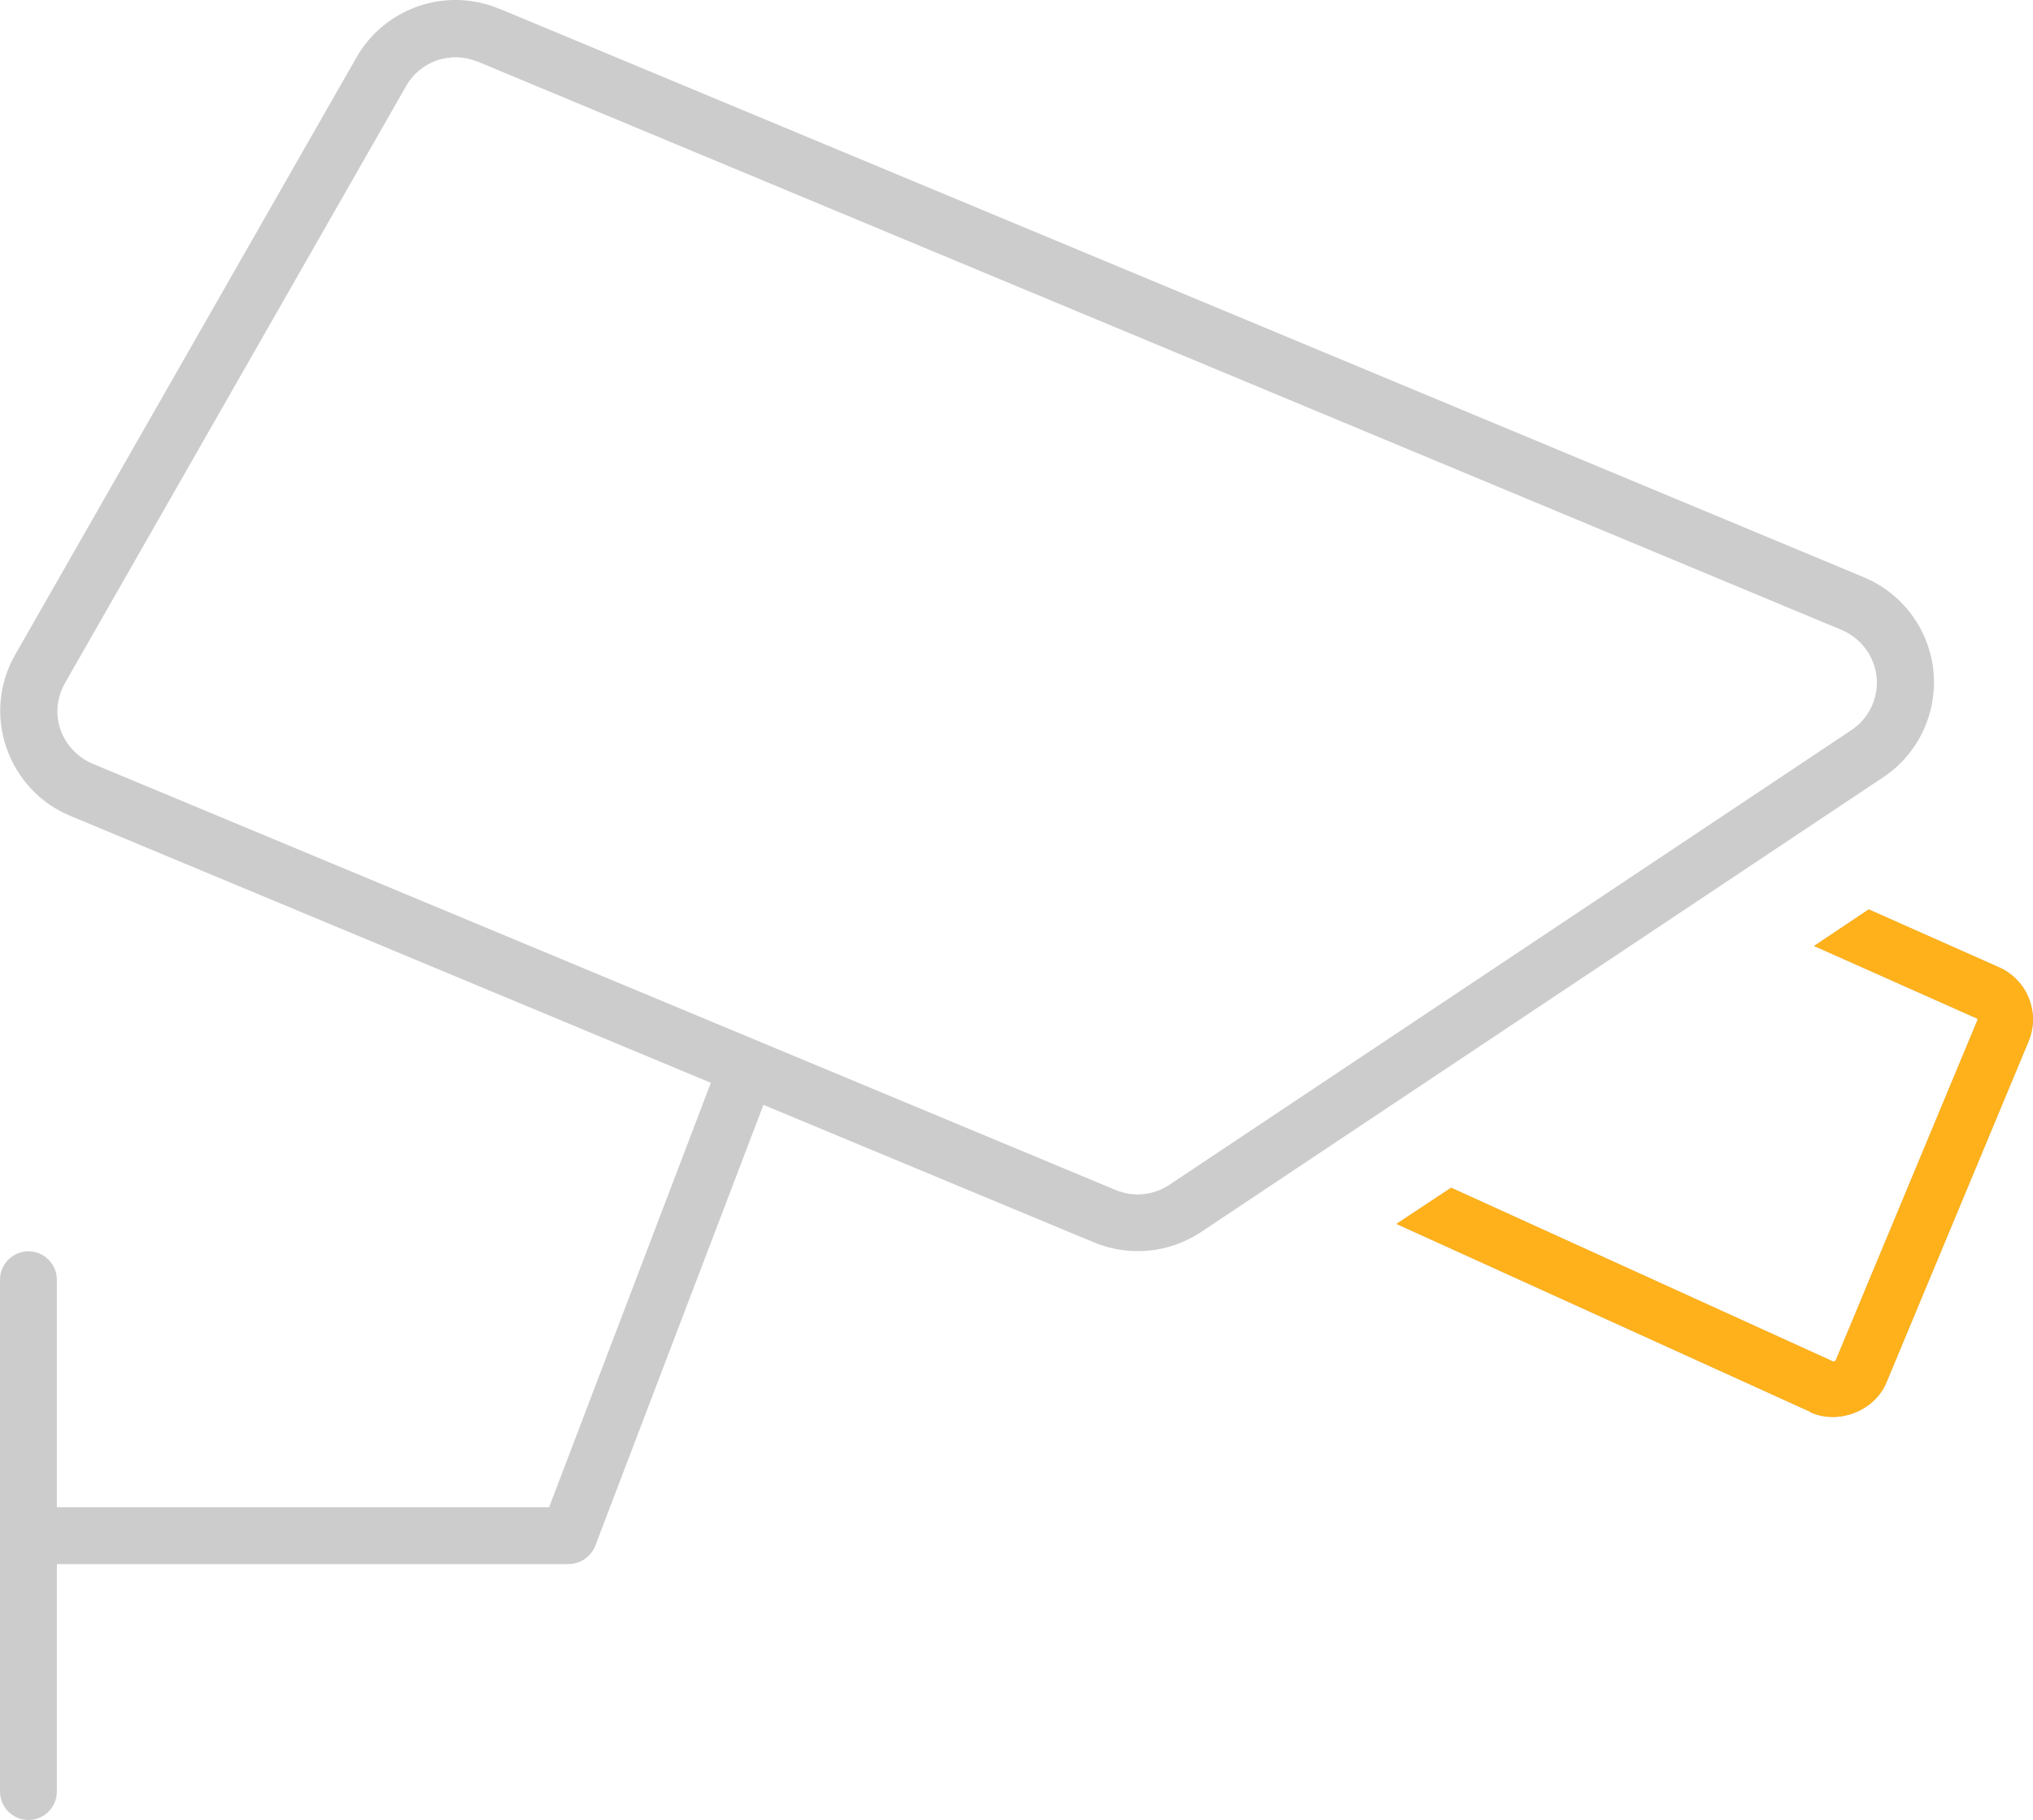 <?xml version="1.0" encoding="UTF-8"?>
<svg id="Laag_1" data-name="Laag 1" xmlns="http://www.w3.org/2000/svg" viewBox="0 0 572 512.05">
  <defs>
    <style>
      .cls-1 {
        fill: #ccc;
      }

      .cls-2 {
        fill: #feb11a;
      }
    </style>
  </defs>
  <path class="cls-1" d="M544,188.95c-1.1-11.7-8.6-21.9-19.5-26.5L140.5,2.45h-.1c-14.9-6.2-32.1-.3-40.1,13.7L4.3,184.15c-4.6,8-5.5,17.5-2.5,26.2s9.5,15.7,18,19.2l180.2,75.1-45.5,119.4H16v-64c0-4.4-3.6-8-8-8s-8,3.6-8,8v144c0,4.4,3.6,8,8,8s8-3.6,8-8v-64h144c3.3,0,6.3-2.1,7.5-5.2l47.3-124,93,38.7c9.9,4.1,21.2,3,30.1-2.9l192-128c9.8-6.5,15.2-18,14.1-29.7ZM521,205.35l-192,128c-4.5,3-10.1,3.5-15,1.5L26,214.85c-4.2-1.8-7.5-5.3-9-9.6s-1-9.1,1.3-13.1L114.3,24.15c4-7,12.6-9.9,20-6.8l-.1-.1,384,160c5.4,2.3,9.2,7.4,9.8,13.2.6,5.8-2.1,11.6-7,14.9Z"/>
  <path class="cls-1" d="M509.38,397.35c7.9,3.6,18.1-.4,21.4-8.4l40-96c3.3-8-.3-17.2-8.3-20.8l-36.7-16.3-15.4,10.3,45.8,20.4c.1,0,.1.1.1.1,0,0,0,.1.1.1s0,.1,0,.1v.1l-39.9,95.8c-.1.1-.2.1-.3.2s-.3.1-.4.1l-107.5-48.9-15.4,10.2,116.5,52.9v.1Z"/>
  <path class="cls-2" d="M509.38,397.35c7.9,3.6,18.1-.4,21.4-8.4l40-96c3.3-8-.3-17.2-8.3-20.8l-36.7-16.3-15.4,10.3,45.8,20.4c.1,0,.1.1.1.1,0,0,0,.1.1.1s0,.1,0,.1v.1l-39.9,95.8c-.1.1-.2.1-.3.2s-.3.1-.4.1l-107.5-48.9-15.4,10.2,116.5,52.9v.1Z"/>
</svg>